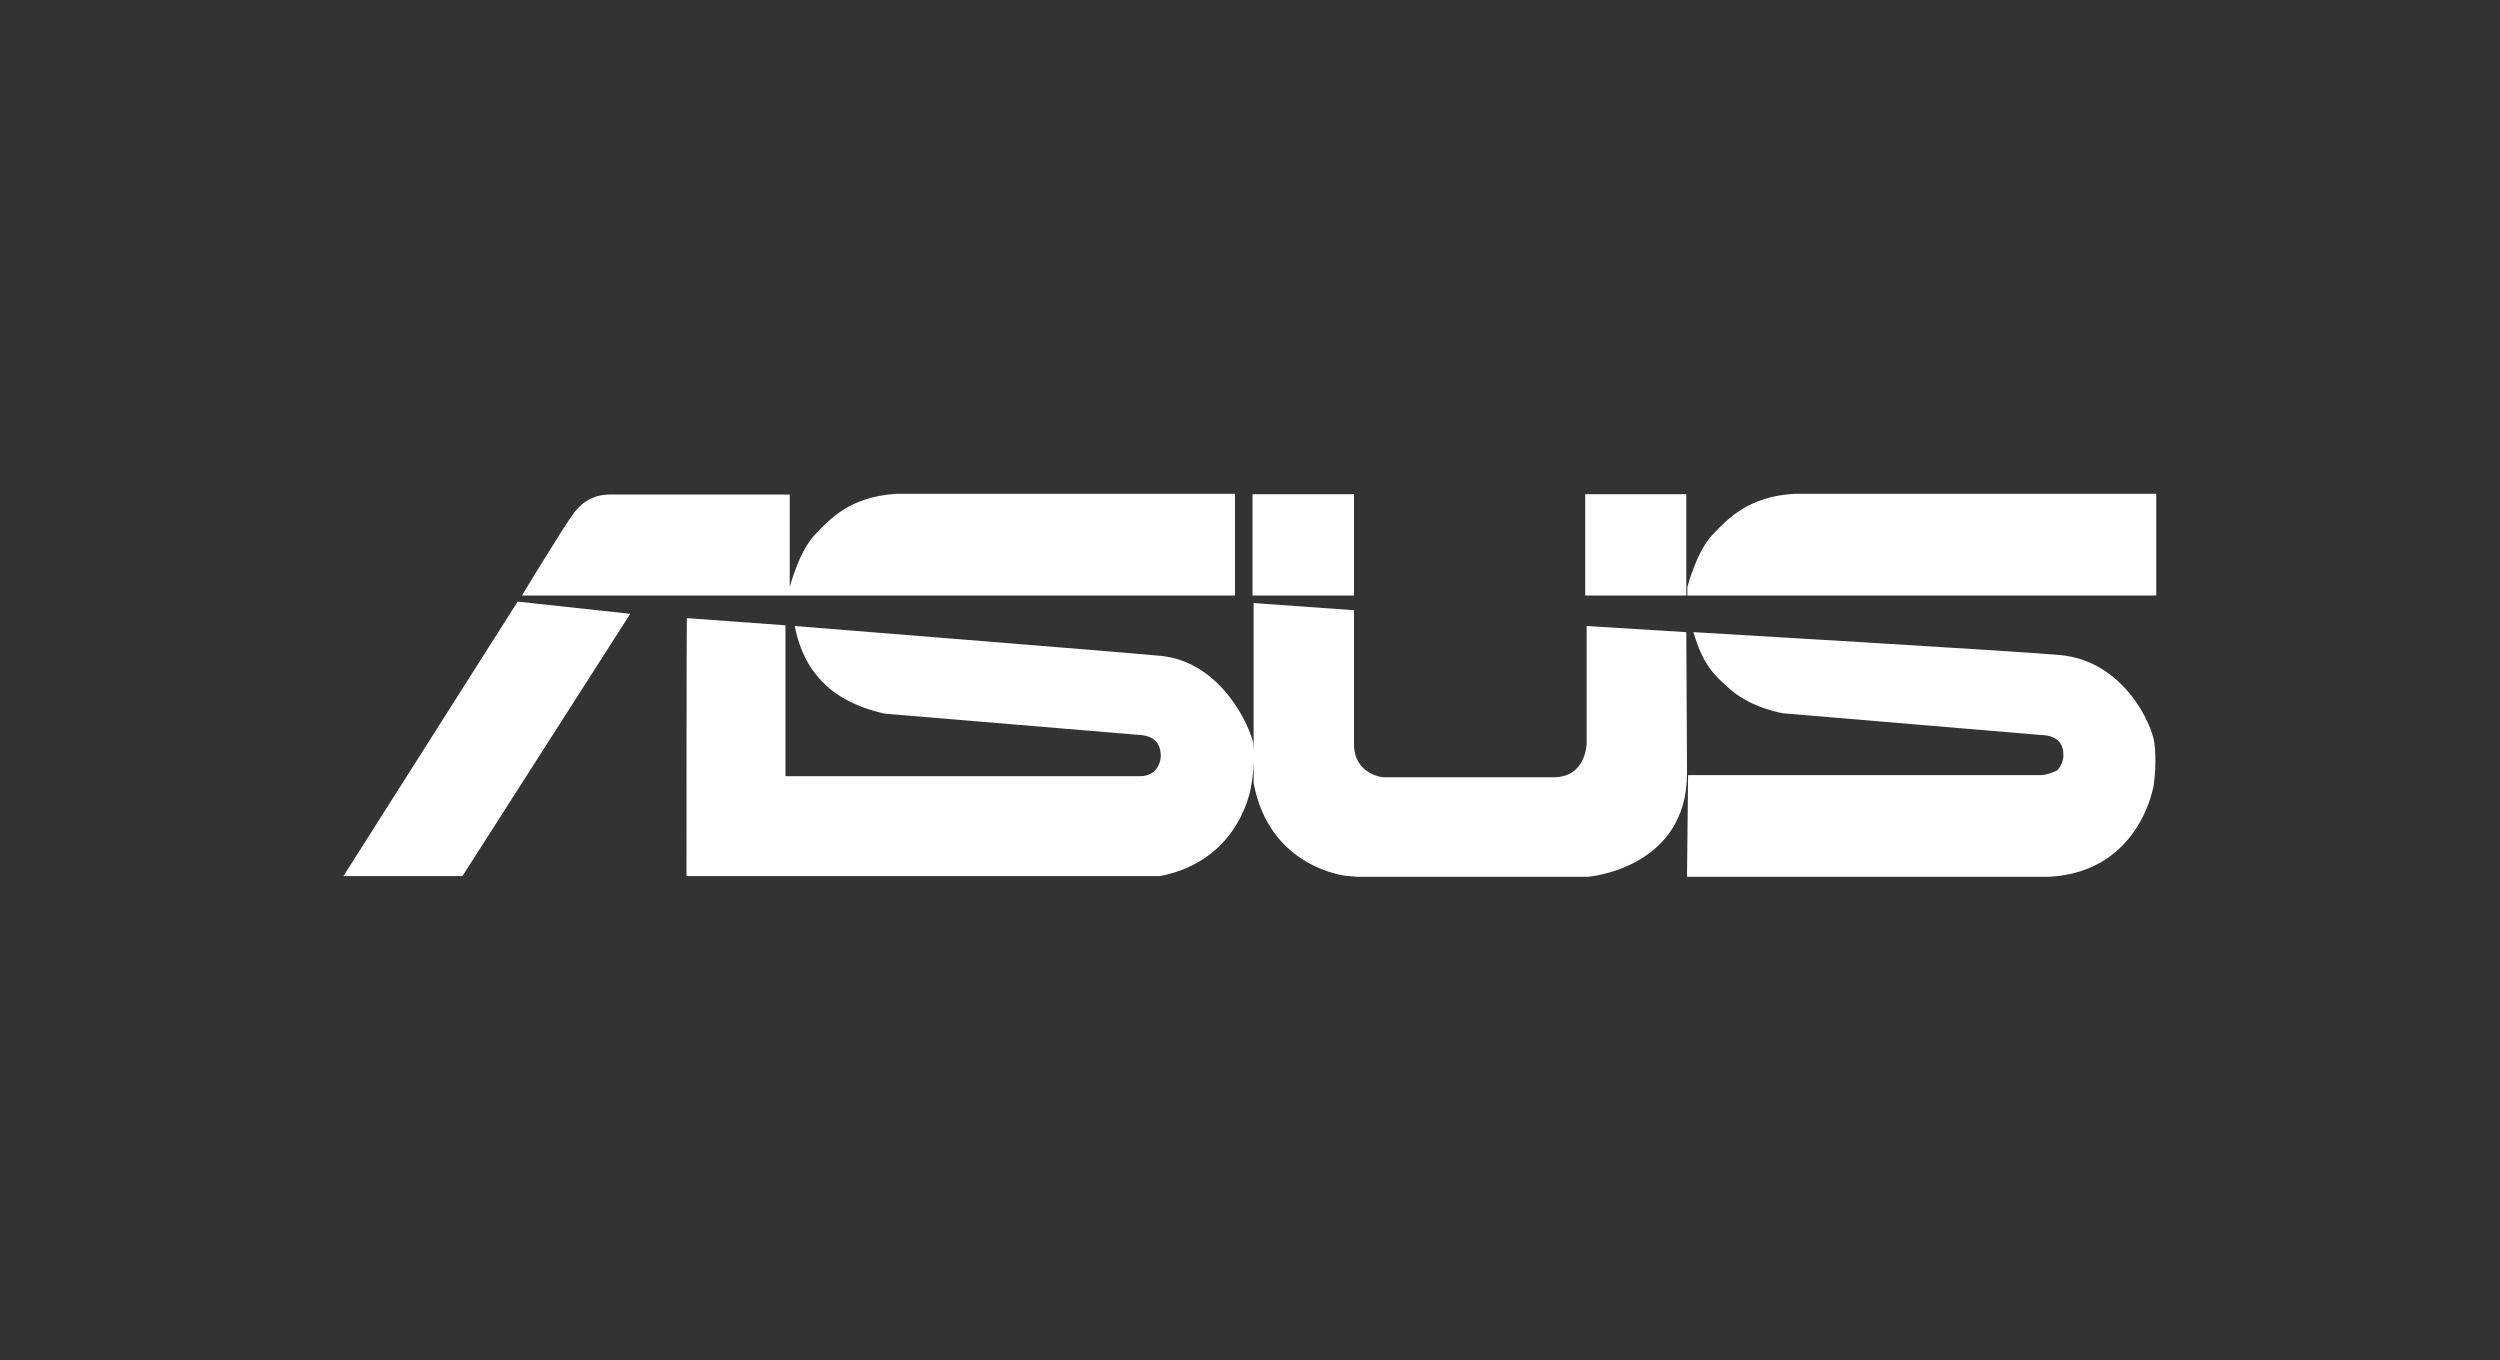 <svg width="250" height="136" viewBox="0 0 250 136" fill="none" xmlns="http://www.w3.org/2000/svg">
<rect x="0" y="0" width="250" height="136" fill="#333333" stroke="none"/>
<g clip-path="url(#clip0_1089_1935)">
<path d="M89.621 49.383C84.996 49.671 82.99 51.898 81.484 53.479C79.871 55.167 78.974 58.723 78.974 58.723V49.455H60.944C59.581 49.455 58.29 50.029 57.322 51.395C56.319 52.725 52.197 59.55 52.197 59.55H123.498V49.383H89.621ZM179.384 49.383C174.796 49.671 172.752 51.898 171.247 53.479C169.633 55.167 168.736 58.723 168.736 58.723V59.55H215.626V49.383H179.384ZM125.253 49.42V59.55H135.399V49.42H125.253ZM158.521 49.42V59.55H168.629V49.42H158.521ZM51.765 60.161L34.344 87.606H46.245L63.023 61.381L51.765 60.161ZM125.361 60.304V75.082C125.345 74.779 125.325 74.35 125.325 74.35C125.074 72.841 122.206 66.16 116.041 65.584C112.348 65.225 79.476 62.603 79.476 62.603C80.122 65.908 81.592 67.596 82.595 68.53C84.89 70.721 88.51 71.369 88.51 71.369C89.37 71.44 113.854 73.487 113.854 73.487C114.643 73.523 116.113 73.739 116.077 75.679C116.077 75.93 115.862 77.62 113.997 77.62H78.544V62.531L68.686 61.813C68.65 61.813 68.65 87.606 68.65 87.606H116.041C124.285 85.953 125.147 78.41 125.147 78.41C125.291 77.585 125.341 76.859 125.361 76.216V78.302C126.974 86.922 134.753 87.606 134.753 87.606C134.753 87.606 135.542 87.641 135.686 87.677H158.807C158.807 87.677 168.701 86.887 168.701 77.331L168.629 63.214L158.664 62.603V74.35C158.664 74.35 158.627 77.726 155.366 77.726H138.302C138.302 77.726 135.399 77.475 135.399 74.385V61.023L125.361 60.304ZM169.347 63.214C170.314 66.626 171.641 67.669 172.645 68.602C174.939 70.829 178.343 71.332 178.343 71.332C179.205 71.404 203.94 73.487 203.94 73.487C204.728 73.523 206.341 73.596 206.341 75.535C206.341 76.111 206.054 76.722 205.695 77.044C205.695 77.044 204.835 77.512 204.011 77.512H168.809L168.701 87.677H204.979C214.085 87.138 215.375 78.481 215.375 78.481C215.697 76.219 215.447 74.35 215.447 74.35C215.196 72.302 212.292 66.123 206.09 65.513C202.434 65.154 169.347 63.214 169.347 63.214Z" fill="white"/>
</g>
<defs>
<clipPath id="clip0_1089_1935">
<rect width="182" height="39" fill="white" transform="translate(34 49)"/>
</clipPath>
</defs>
</svg>
